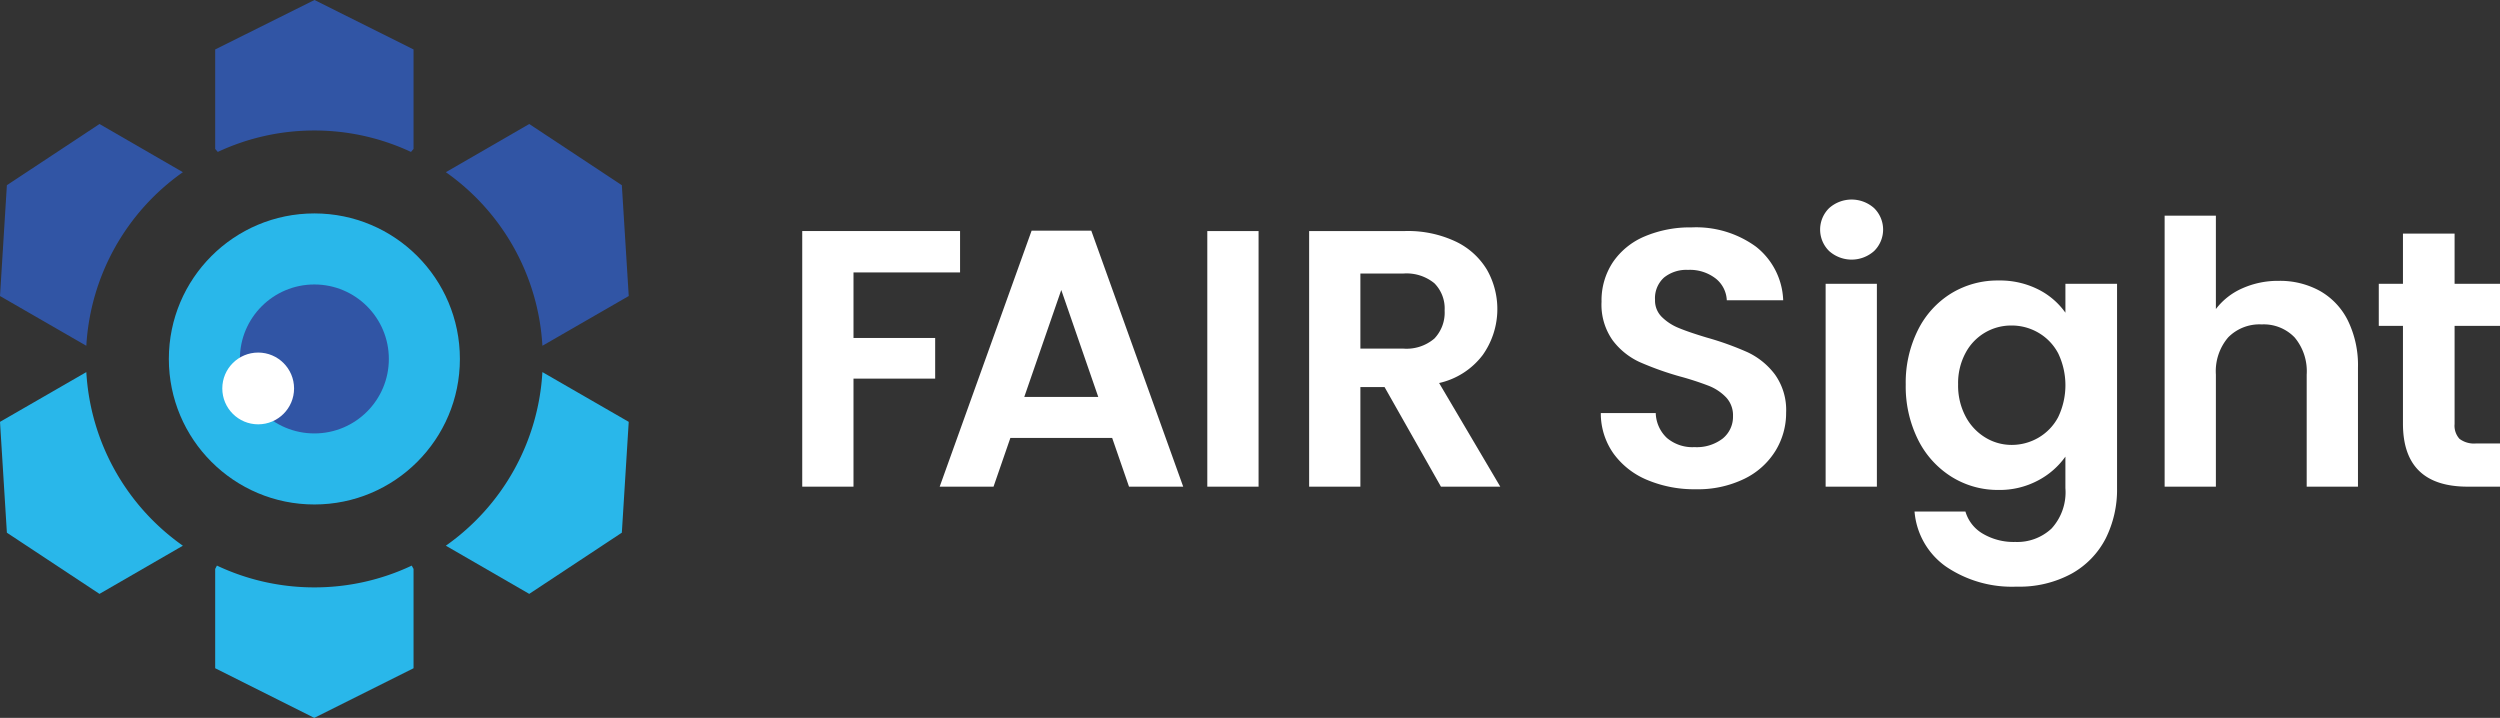 <svg id="Layer_1" data-name="Layer 1" xmlns="http://www.w3.org/2000/svg" viewBox="0 0 192.131 55.171">
  <rect x="0" y="0" width="192.131" height="55.171" fill="#333333" stroke="none"/>
  <g>
    <g id="logoMark">
      <path id="logoMark_PathItem_" data-name="logoMark &lt;PathItem&gt;" d="M6.635,26.564A17.533,17.533,0,0,1,14.054,13.233L7.646,9.53.529,14.233,0,22.75l6.618,3.815Z" style="fill: #3155a5"/>
      <path id="logoMark_PathItem_2" data-name="logoMark &lt;PathItem&gt;" d="M24.16,10.029a17.485,17.485,0,0,1,7.424,1.647l.198-.23V3.8L24.168,0l-7.63,3.8v7.646l.199.23A17.484,17.484,0,0,1,24.16,10.029Z" style="fill: #3155a5"/>
      <path id="logoMark_PathItem_3" data-name="logoMark &lt;PathItem&gt;" d="M41.685,26.567l.017-.002L48.32,22.75,47.79,14.233,40.674,9.53l-6.409,3.703A17.533,17.533,0,0,1,41.685,26.567Z" style="fill: #3155a5"/>
      <path id="logoMark_PathItem_4" data-name="logoMark &lt;PathItem&gt;" d="M41.701,28.605l-.017-.002a17.533,17.533,0,0,1-7.42,13.335l6.409,3.703L47.79,40.938l.529-8.518Z" style="fill: #29b7ea"/>
      <path id="logoMark_PathItem_5" data-name="logoMark &lt;PathItem&gt;" d="M24.16,45.142a17.486,17.486,0,0,1-7.489-1.676l-.134.259v7.63l7.615,3.815,7.63-3.815v-7.63l-.139-.257A17.485,17.485,0,0,1,24.16,45.142Z" style="fill: #29b7ea"/>
      <path id="logoMark_PathItem_6" data-name="logoMark &lt;PathItem&gt;" d="M6.635,28.607l-.017-.001L0,32.421l.529,8.518,7.116,4.703,6.409-3.703A17.533,17.533,0,0,1,6.635,28.607Z" style="fill: #29b7ea"/>
      <circle id="logoMark_PathItem_7" data-name="logoMark &lt;PathItem&gt;" cx="24.16" cy="27.586" r="11.184" style="fill: #29b7ea"/>
      <circle id="logoMark_PathItem_8" data-name="logoMark &lt;PathItem&gt;" cx="24.16" cy="27.586" r="5.724" style="fill: #3155a5"/>
      <circle id="logoMark_PathItem_9" data-name="logoMark &lt;PathItem&gt;" cx="19.842" cy="29.853" r="2.758" style="fill: #fff"/>
    </g>
    <path id="fullLogo" d="M73.783,17.756v3.181h-8.19v5.037H71.87v3.124H65.593v8.303H61.654V17.756Z" style="fill: #fff"/>
    <path id="fullLogo-2" data-name="fullLogo" d="M85.473,33.657H77.649L76.355,37.401H72.217l7.064-19.672h4.587l7.064,19.672h-4.165ZM84.404,30.505,81.561,22.287,78.718,30.505Z" style="fill: #fff"/>
    <path id="fullLogo-3" data-name="fullLogo" d="M96.724,17.756V37.401h-3.94V17.756Z" style="fill: #fff"/>
    <path id="fullLogo-4" data-name="fullLogo" d="M110.74,37.401l-4.334-7.655h-1.857v7.655h-3.939V17.756h7.373a8.604,8.604,0,0,1,3.884.803,5.596,5.596,0,0,1,2.406,2.167,6.108,6.108,0,0,1-.323,6.558,5.784,5.784,0,0,1-3.35,2.152l4.7,7.965Zm-6.191-10.61h3.293a3.294,3.294,0,0,0,2.393-.773,2.883,2.883,0,0,0,.788-2.153,2.752,2.752,0,0,0-.788-2.097,3.373,3.373,0,0,0-2.393-.746h-3.293Z" style="fill: #fff"/>
    <path id="fullLogo-5" data-name="fullLogo" d="M126.613,36.894a6.066,6.066,0,0,1-2.603-2.026,5.335,5.335,0,0,1-.984-3.124h4.222a2.723,2.723,0,0,0,.858,1.914,3.035,3.035,0,0,0,2.124.704,3.265,3.265,0,0,0,2.167-.662,2.15,2.15,0,0,0,.788-1.73,2.002,2.002,0,0,0-.534-1.435,3.746,3.746,0,0,0-1.337-.887,22.715,22.715,0,0,0-2.209-.718,23.588,23.588,0,0,1-3.11-1.111,5.445,5.445,0,0,1-2.055-1.66,4.734,4.734,0,0,1-.858-2.97,5.306,5.306,0,0,1,.873-3.039,5.546,5.546,0,0,1,2.448-1.984,8.921,8.921,0,0,1,3.603-.69,7.815,7.815,0,0,1,4.94,1.478,5.482,5.482,0,0,1,2.097,4.123h-4.335a2.252,2.252,0,0,0-.857-1.675,3.238,3.238,0,0,0-2.125-.661,2.739,2.739,0,0,0-1.844.591,2.137,2.137,0,0,0-.689,1.717,1.771,1.771,0,0,0,.52,1.309,3.953,3.953,0,0,0,1.295.845q.773.324,2.181.746a22.895,22.895,0,0,1,3.124,1.125,5.622,5.622,0,0,1,2.083,1.689,4.693,4.693,0,0,1,.872,2.955,5.559,5.559,0,0,1-.817,2.927,5.755,5.755,0,0,1-2.392,2.152,8.155,8.155,0,0,1-3.743.803A9.32,9.32,0,0,1,126.613,36.894Z" style="fill: #fff"/>
    <path id="fullLogo-6" data-name="fullLogo" d="M140.57,19.29a2.311,2.311,0,0,1,0-3.293,2.596,2.596,0,0,1,3.462,0,2.311,2.311,0,0,1,0,3.293,2.596,2.596,0,0,1-3.462,0Zm3.673,2.519V37.401h-3.939V21.809Z" style="fill: #fff"/>
    <path id="fullLogo-7" data-name="fullLogo" d="M156.649,22.245a5.657,5.657,0,0,1,2.083,1.787V21.809H162.7V37.513a8.376,8.376,0,0,1-.873,3.87,6.488,6.488,0,0,1-2.617,2.702,8.377,8.377,0,0,1-4.222.999,9.02,9.02,0,0,1-5.445-1.548,5.737,5.737,0,0,1-2.406-4.222h3.912a2.91,2.91,0,0,0,1.336,1.702,4.655,4.655,0,0,0,2.491.634,3.855,3.855,0,0,0,2.786-1.027,4.128,4.128,0,0,0,1.069-3.11v-2.42a5.989,5.989,0,0,1-2.097,1.829,6.263,6.263,0,0,1-3.054.731,6.692,6.692,0,0,1-3.603-1.013,7.065,7.065,0,0,1-2.575-2.856,9.18,9.18,0,0,1-.942-4.235,9.039,9.039,0,0,1,.942-4.194,6.912,6.912,0,0,1,2.562-2.813,6.814,6.814,0,0,1,3.616-.985A6.54,6.54,0,0,1,156.649,22.245Zm1.52,4.896a3.972,3.972,0,0,0-1.52-1.575,4.056,4.056,0,0,0-2.054-.549,3.954,3.954,0,0,0-3.532,2.097,4.89,4.89,0,0,0-.577,2.434,5.05,5.05,0,0,0,.577,2.462,4.139,4.139,0,0,0,1.52,1.618,3.854,3.854,0,0,0,2.013.564,4.066,4.066,0,0,0,2.054-.549,3.982,3.982,0,0,0,1.52-1.576,5.673,5.673,0,0,0,0-4.926Z" style="fill: #fff"/>
    <path id="fullLogo-8" data-name="fullLogo" d="M178.29,22.358a5.337,5.337,0,0,1,2.152,2.28,7.817,7.817,0,0,1,.774,3.616v9.146h-3.941V28.788a4.043,4.043,0,0,0-.929-2.857,3.292,3.292,0,0,0-2.532-.999,3.372,3.372,0,0,0-2.575.999,4.003,4.003,0,0,0-.943,2.857v8.612h-3.939V16.574h3.939v7.177a5.14,5.14,0,0,1,2.026-1.59,6.71,6.71,0,0,1,2.814-.577A6.336,6.336,0,0,1,178.29,22.358Z" style="fill: #fff"/>
    <path id="fullLogo-9" data-name="fullLogo" d="M188.641,25.045v7.543a1.491,1.491,0,0,0,.38,1.14,1.861,1.861,0,0,0,1.28.352h1.83v3.321h-2.478q-4.98,0-4.98-4.841V25.045h-1.858V21.809h1.858V17.953h3.968v3.856h3.49V25.045Z" style="fill: #fff"/>
  </g>
</svg>
